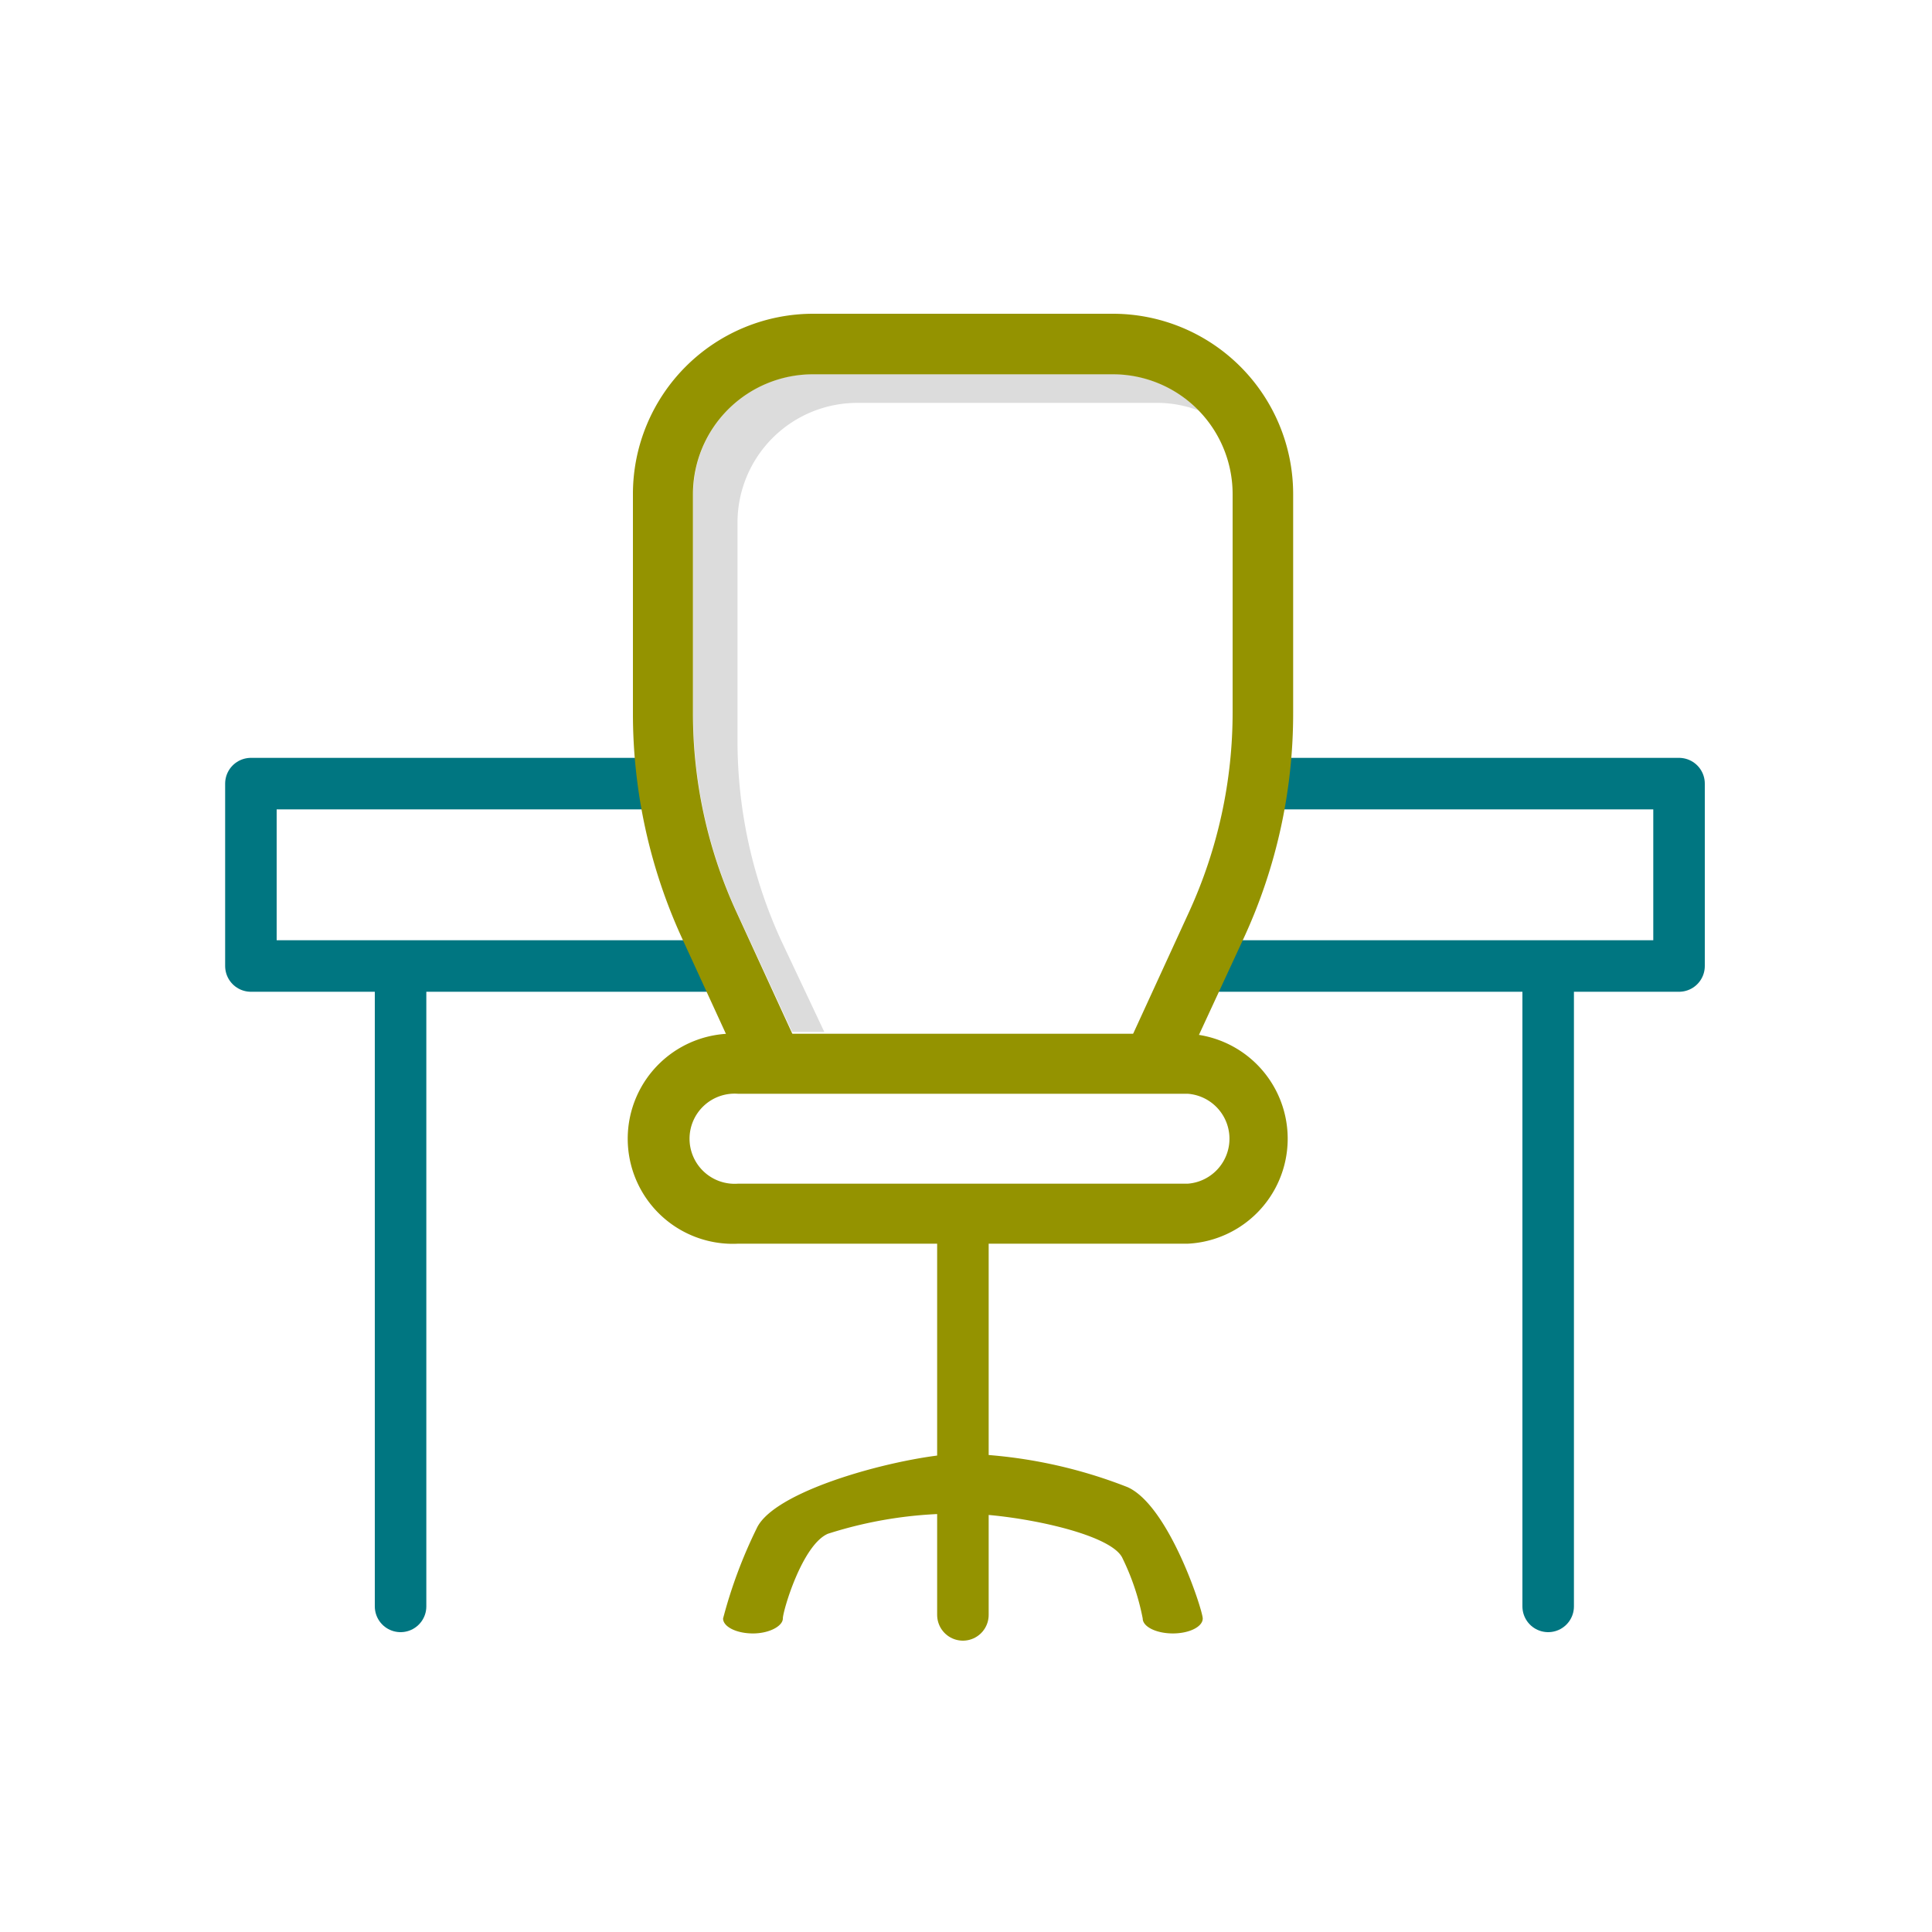 <svg id="Layer_1" data-name="Layer 1" xmlns="http://www.w3.org/2000/svg" width="1.04in" height="1.04in" viewBox="0 0 75 74.88"><defs><style>.cls-1{fill:#dcdcdc;}.cls-2,.cls-3,.cls-5{fill:none;stroke-linecap:round;stroke-width:2px;}.cls-2,.cls-3{stroke:#007681;}.cls-2,.cls-5{stroke-miterlimit:10;}.cls-3{stroke-linejoin:round;}.cls-4{fill:#949300;}.cls-5{stroke:#949300;}</style></defs><path class="cls-1" d="M32,40l-1.68-3.56a18.58,18.58,0,0,1-1.69-7.77V20.23a4.65,4.65,0,0,1,4.65-4.65H44.93a4.52,4.52,0,0,1,1.61.3,4.65,4.65,0,0,0-3.33-1.42H31.57a4.66,4.66,0,0,0-4.66,4.66V27.6a18.47,18.47,0,0,0,1.7,7.77L30.75,40"/><line class="cls-2" x1="60.1" y1="62.3" x2="60.1" y2="38.12"/><line class="cls-2" x1="15.55" y1="62.3" x2="15.55" y2="38.12"/><polyline class="cls-3" points="28.07 37.44 9.74 37.44 9.74 30.36 25.46 30.36"/><polyline class="cls-3" points="46.85 37.44 65.18 37.44 65.18 30.36 49.46 30.36"/><path class="cls-4" d="M46.11,48.22H28.65a4.08,4.08,0,1,1,0-8.15H46.11a4.08,4.08,0,0,1,0,8.15ZM28.65,42.4a1.75,1.75,0,1,0,0,3.49H46.11a1.75,1.75,0,0,0,0-3.49Z"/><path class="cls-4" d="M45.8,41.72l-2.11-1,2.47-5.38a18.58,18.58,0,0,0,1.69-7.77V19.12a4.65,4.65,0,0,0-4.65-4.65H31.56a4.66,4.66,0,0,0-4.66,4.65V27.6a18.44,18.44,0,0,0,1.7,7.77l2.47,5.38-2.12,1-2.47-5.38a20.91,20.91,0,0,1-1.91-8.74V19.12a7,7,0,0,1,7-7H43.2a7,7,0,0,1,7,7V27.6a20.76,20.76,0,0,1-1.91,8.74Z"/><path class="cls-4" d="M46.69,62.77c0,.32-.52.58-1.16.58s-1.17-.26-1.17-.58a9.37,9.37,0,0,0-.78-2.33c-.43-1-4.28-1.74-6.2-1.74a16.36,16.36,0,0,0-5.24.78c-1,.43-1.75,3-1.75,3.29s-.52.58-1.16.58-1.16-.26-1.16-.58a18.6,18.6,0,0,1,1.3-3.49c.72-1.6,6.09-2.91,8-2.91a18.85,18.85,0,0,1,6.4,1.3C45.38,58.39,46.69,62.45,46.69,62.77Z"/><line class="cls-5" x1="37.38" y1="62.63" x2="37.38" y2="47.45"/></svg>